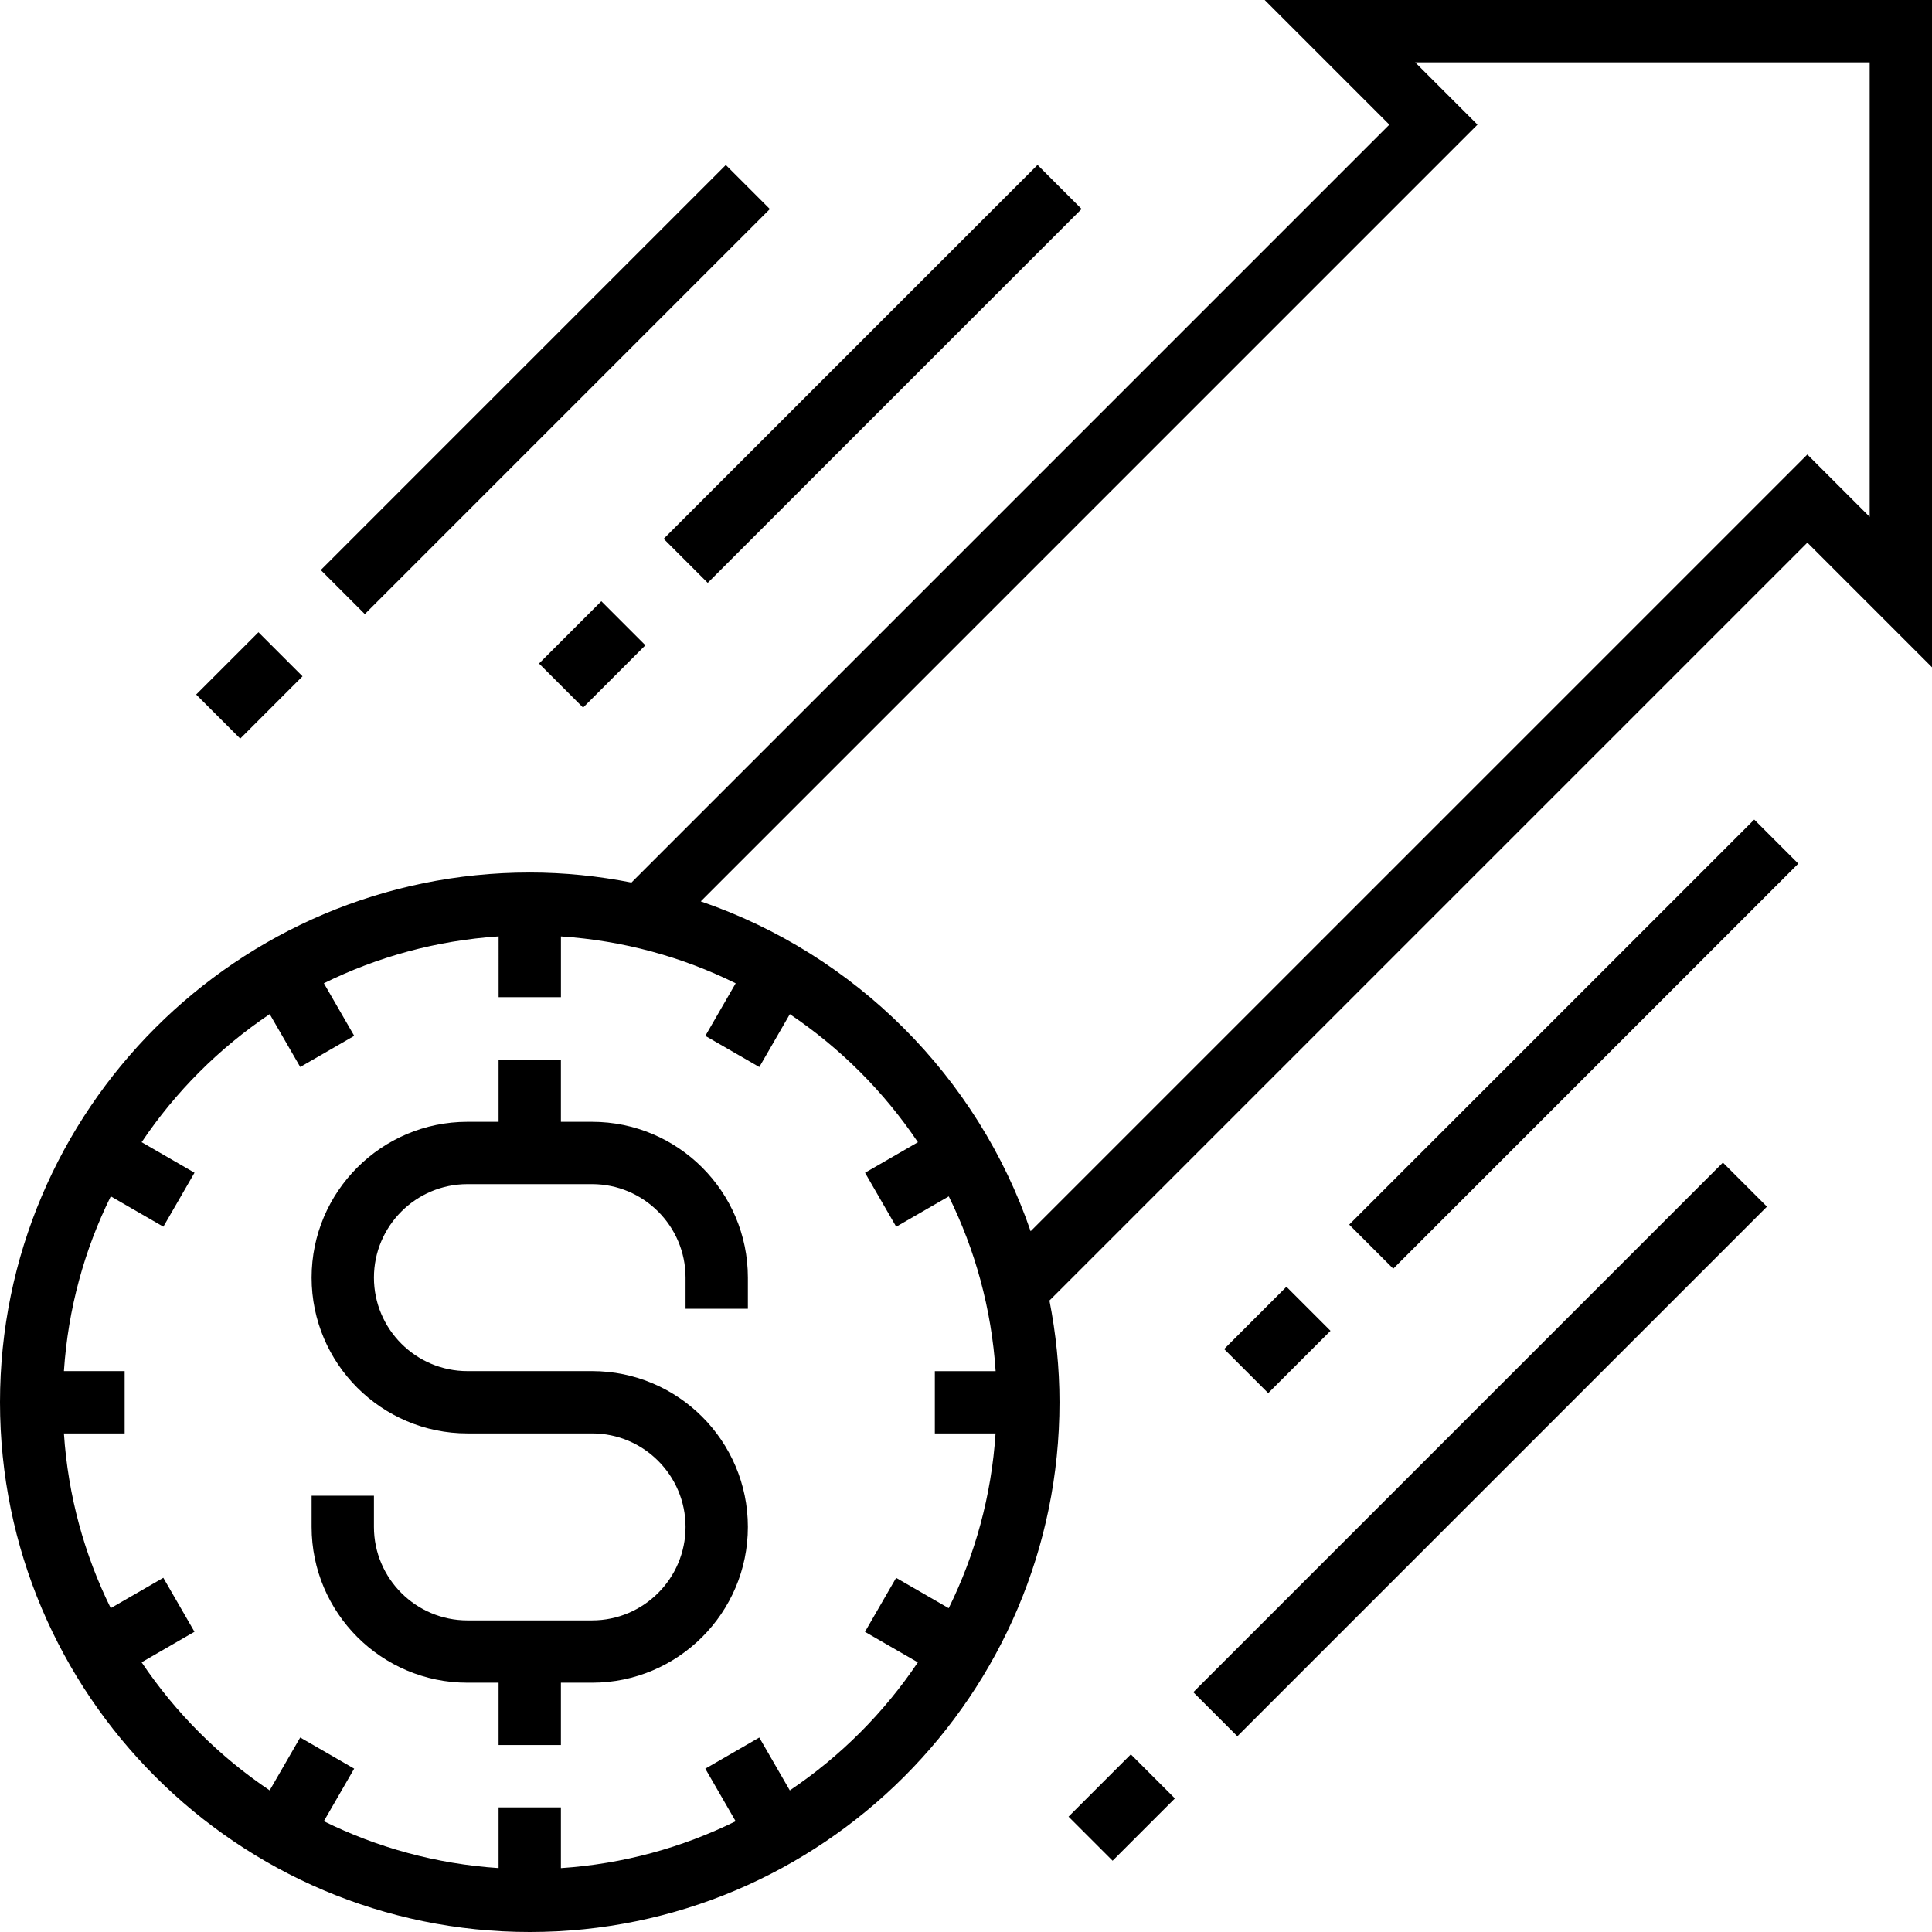 <?xml version="1.0" encoding="iso-8859-1"?>
<!-- Uploaded to: SVG Repo, www.svgrepo.com, Generator: SVG Repo Mixer Tools -->
<svg fill="#000000" version="1.1" id="Layer_1" xmlns="http://www.w3.org/2000/svg" xmlns:xlink="http://www.w3.org/1999/xlink" 
	 viewBox="0 0 496 496" xml:space="preserve">
<g>
	<g>
		<g>
			<path d="M324.688,0l32,32L162.112,226.576C153.656,224.92,144.936,224,136,224C61.008,224,0,285.008,0,360s61.008,136,136,136
				s136-61.008,136-136c0-8.936-0.92-17.656-2.576-26.112L464,139.312l32,32V0H324.688z M255.592,368.008
				c-1.064,16.024-5.264,31.16-12.032,44.864l-13.496-7.792l-8,13.856l13.576,7.84c-8.712,12.968-19.896,24.152-32.872,32.872
				l-7.84-13.576l-13.856,8l7.792,13.496c-13.704,6.76-28.84,10.968-44.864,12.032V464h-16v15.592
				c-16.024-1.064-31.16-5.264-44.864-12.032l7.792-13.496l-13.856-8l-7.84,13.576c-12.976-8.72-24.16-19.904-32.88-32.88
				l13.576-7.84l-8-13.856l-13.496,7.792c-6.76-13.696-10.96-28.832-12.024-44.856H32v-16H16.408
				c1.064-16.024,5.264-31.16,12.032-44.864l13.496,7.792l8-13.856l-13.576-7.84c8.72-12.976,19.904-24.16,32.88-32.88l7.84,13.576
				l13.856-8l-7.792-13.496c13.704-6.76,28.84-10.968,44.864-12.032V256h16v-15.592c16.024,1.064,31.16,5.264,44.864,12.032
				l-7.792,13.496l13.856,8l7.84-13.576c12.976,8.72,24.16,19.904,32.88,32.88l-13.576,7.84l8,13.856l13.496-7.792
				c6.76,13.704,10.968,28.84,12.032,44.864H240v16H255.592z M480,132.688l-16-16L264.592,316.096
				c-13.592-39.688-45-71.096-84.688-84.688L379.312,32l-16-16H480V132.688z"/>
			<path d="M152,288h-8v-16h-16v16h-8c-22.056,0-40,17.944-40,40c0,22.056,17.944,40,40,40h32c13.232,0,24,10.768,24,24
				s-10.768,24-24,24h-32c-13.232,0-24-10.768-24-24v-8H80v8c0,22.056,17.944,40,40,40h8v16h16v-16h8c22.056,0,40-17.944,40-40
				c0-22.056-17.944-40-40-40h-32c-13.232,0-24-10.768-24-24s10.768-24,24-24h32c13.232,0,24,10.768,24,24v8h16v-8
				C192,305.944,174.056,288,152,288z"/>
			
				<rect x="396.011" y="194.449" transform="matrix(-0.707 -0.707 0.707 -0.707 500.193 743.163)" width="16" height="147.079"/>
			
				<rect x="316.685" y="336.002" transform="matrix(0.707 -0.707 0.707 0.707 -147.178 332.685)" width="22.624" height="16"/>
			
				<rect x="371.991" y="275.87" transform="matrix(-0.707 -0.707 0.707 -0.707 385.621 903.787)" width="16" height="192.318"/>
			
				<rect x="279.997" y="452.658" transform="matrix(-0.707 -0.707 0.707 -0.707 163.565 995.69)" width="16" height="22.624"/>
			<rect x="156.113" y="88" transform="matrix(-0.707 0.707 -0.707 -0.707 450.268 5.493)" width="135.767" height="16"/>
			<rect x="140.69" y="160.002" transform="matrix(-0.707 0.707 -0.707 -0.707 378.278 179.315)" width="22.624" height="16"/>
			<rect x="132.005" y="26.494" transform="matrix(0.707 0.707 -0.707 0.707 111.74 -69.699)" width="16" height="147.079"/>
			<rect x="56.002" y="164.683" transform="matrix(0.707 0.707 -0.707 0.707 143.193 6.292)" width="16" height="22.624"/>
		</g>
	</g>
</g>
</svg>